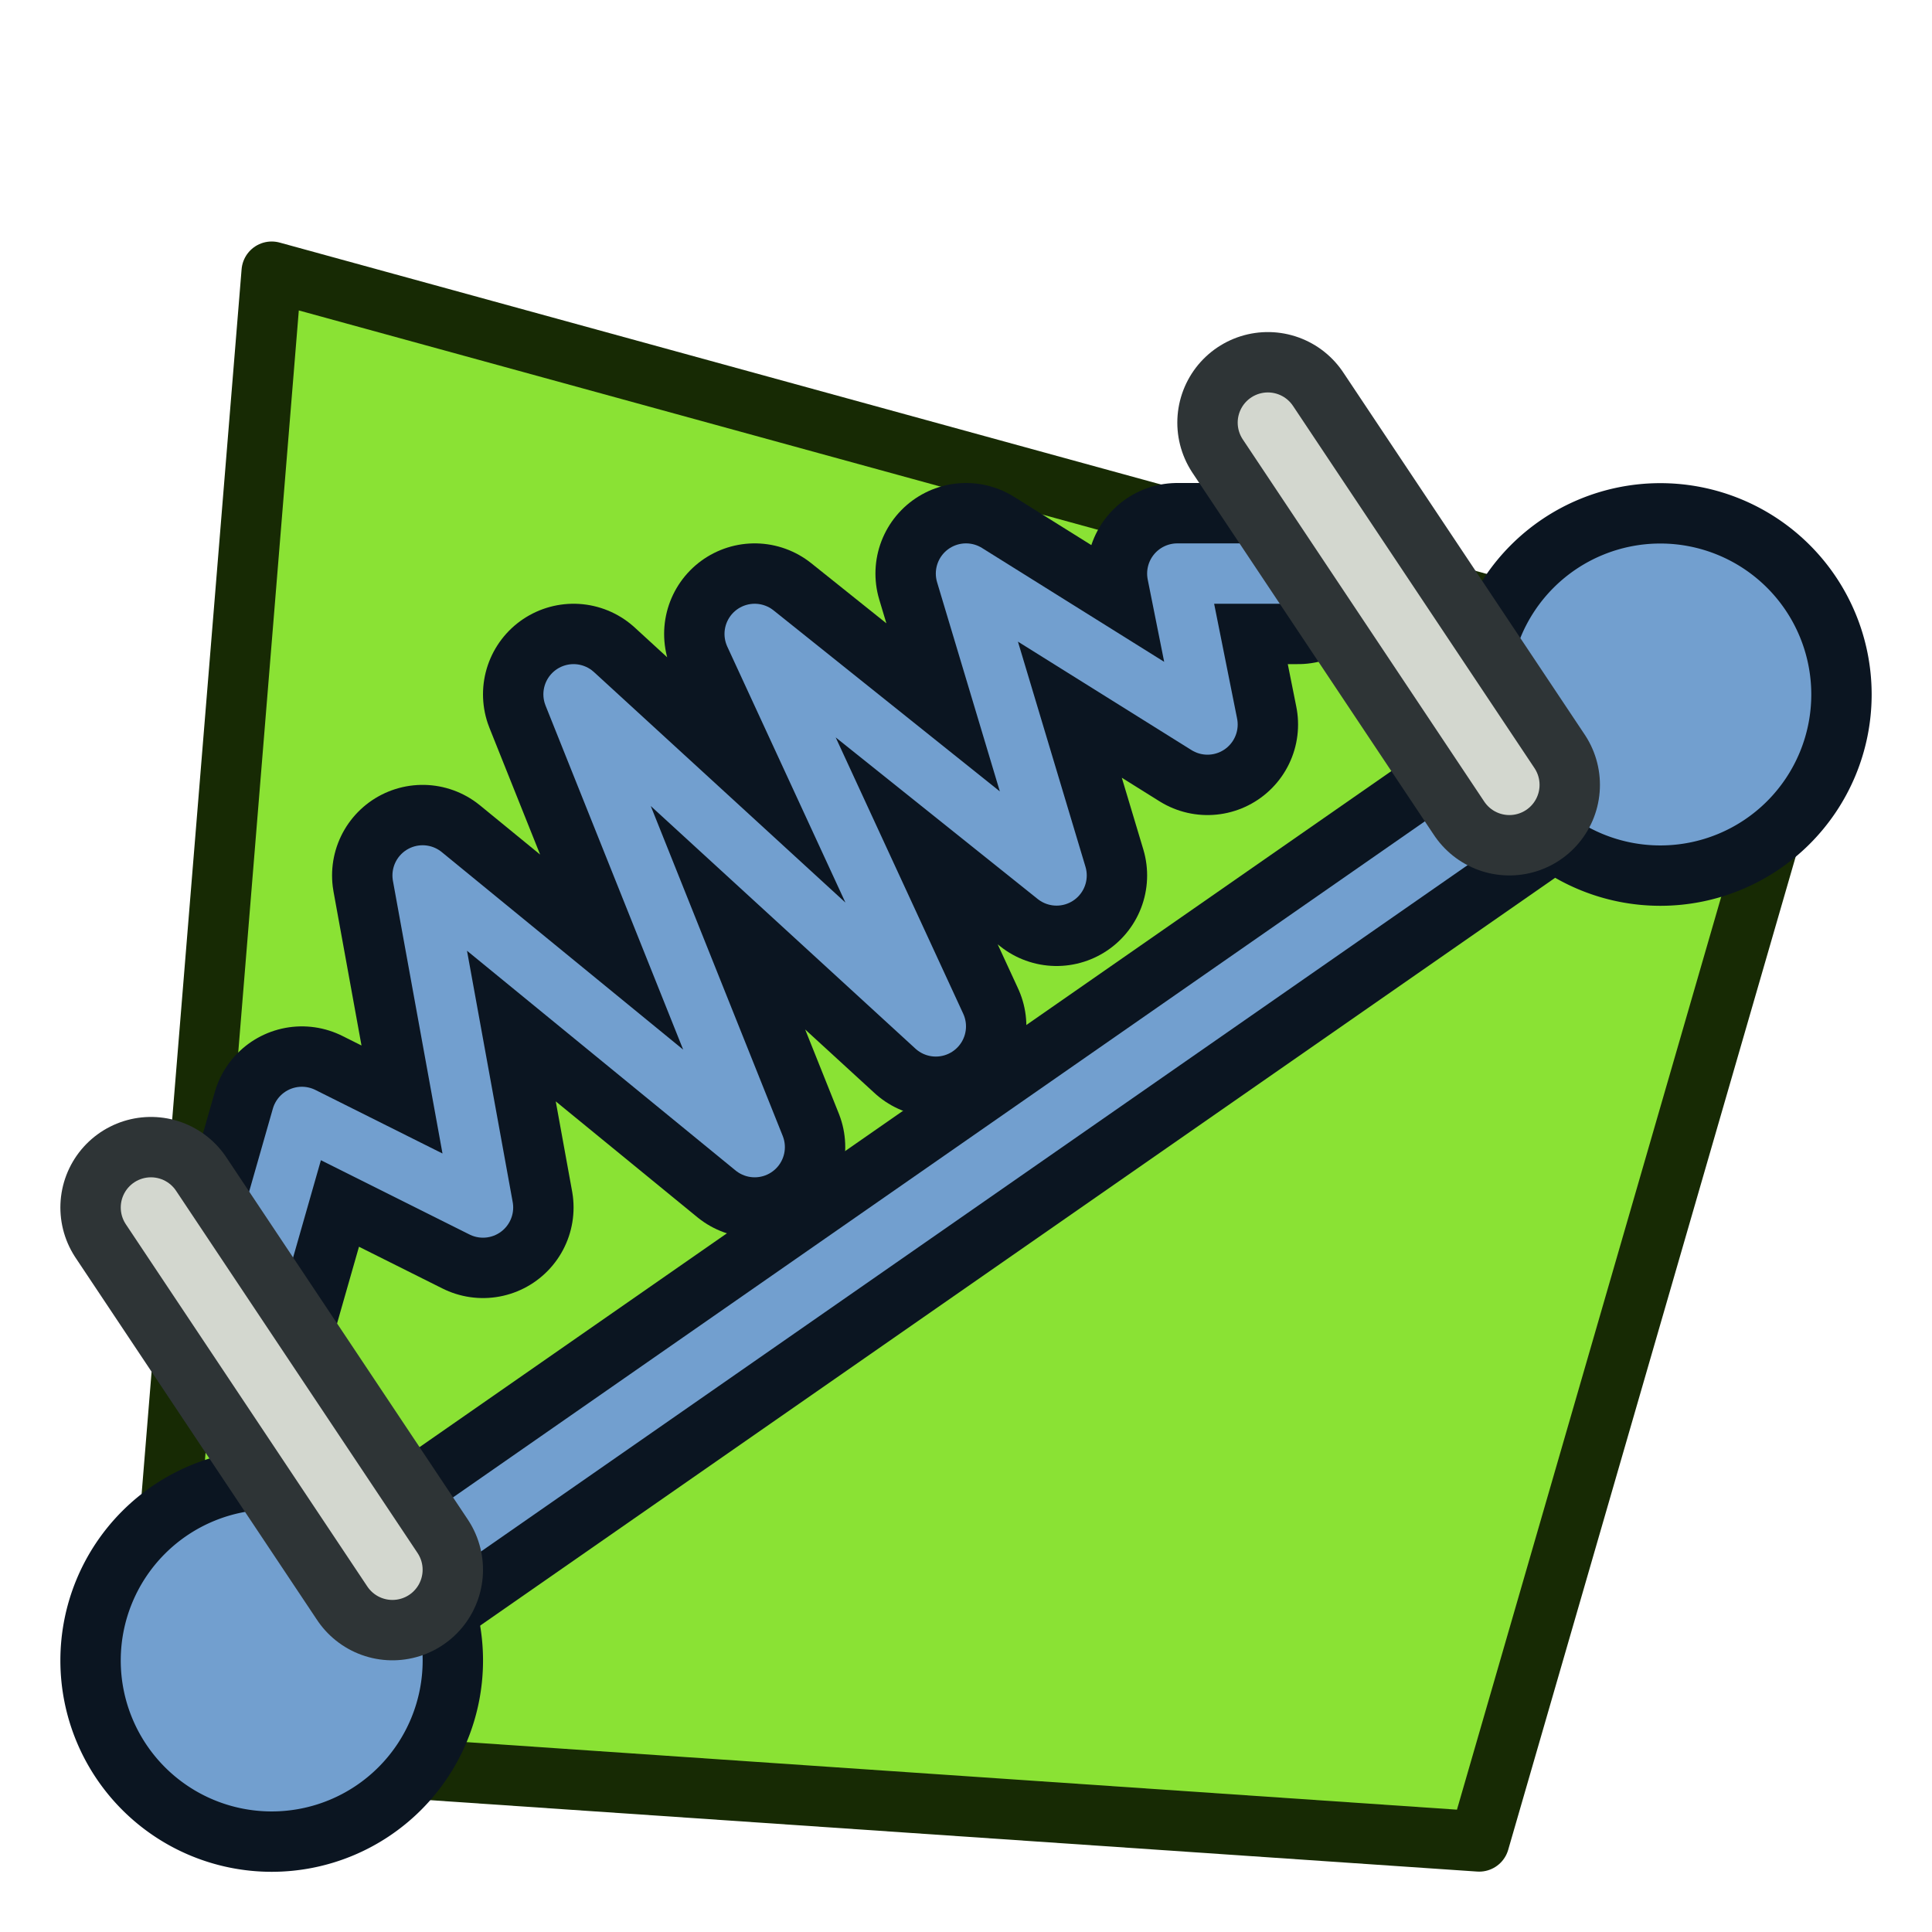 <?xml version="1.0" encoding="UTF-8" standalone="no"?>
<!-- Created with Inkscape (http://www.inkscape.org/) -->
<svg xmlns:dc="http://purl.org/dc/elements/1.1/" xmlns:cc="http://creativecommons.org/ns#" xmlns:rdf="http://www.w3.org/1999/02/22-rdf-syntax-ns#" xmlns:svg="http://www.w3.org/2000/svg" xmlns="http://www.w3.org/2000/svg" xmlns:sodipodi="http://sodipodi.sourceforge.net/DTD/sodipodi-0.dtd" xmlns:inkscape="http://www.inkscape.org/namespaces/inkscape" width="64" height="64" id="svg2" version="1.1" inkscape:version="0.48.5 r10040" sodipodi:docname="New document 1">
  <defs id="defs4"/>
  <sodipodi:namedview id="base" pagecolor="#ffffff" bordercolor="#666666" borderopacity="1.0" inkscape:pageopacity="0.0" inkscape:pageshadow="2" inkscape:zoom="15.839192" inkscape:cx="32.478812" inkscape:cy="29.015136" inkscape:document-units="px" inkscape:current-layer="layer1" showgrid="true" inkscape:snap-bbox="true" inkscape:snap-nodes="true" inkscape:window-width="1600" inkscape:window-height="837" inkscape:window-x="0" inkscape:window-y="27" inkscape:window-maximized="1">
    <inkscape:grid type="xygrid" id="grid2985" empspacing="2" visible="true" enabled="true" snapvisiblegridlinesonly="true"/>
  </sodipodi:namedview>
  <g inkscape:label="Layer 1" inkscape:groupmode="layer" id="layer1" transform="translate(0,-988.362)">
    <path style="fill:#8ae234;stroke:#172a04;stroke-width:2;stroke-linecap:butt;stroke-linejoin:round;stroke-opacity:1" d="M 49,61 60,23 9,9 5,58 z" id="path2987" inkscape:connector-curvature="0" transform="translate(0,988.362)" sodipodi:nodetypes="ccccc"/>
    <path style="fill:none;stroke:#0b1521;stroke-width:6;stroke-linecap:round;stroke-linejoin:miter;stroke-opacity:1" d="M 9,55 55,23" id="path3757" inkscape:connector-curvature="0" transform="translate(0,988.362)" sodipodi:nodetypes="cc"/>
    <path sodipodi:type="arc" style="fill:#729fcf;fill-opacity:1;stroke:#0b1521;stroke-width:1.833;stroke-linecap:round;stroke-linejoin:round;stroke-miterlimit:4;stroke-dasharray:none;stroke-dashoffset:9.6" id="path4221-6" sodipodi:cx="6.5" sodipodi:cy="57.5" sodipodi:rx="5.5" sodipodi:ry="5.5" d="m 12,57.5 a 5.5,5.5 0 1 1 -11,0 5.5,5.5 0 1 1 11,0 z" transform="matrix(1.091,0,0,1.091,47.909,948.635)"/>
    <path sodipodi:type="arc" style="fill:#729fcf;fill-opacity:1;stroke:#0b1521;stroke-width:1.833;stroke-linecap:round;stroke-linejoin:round;stroke-miterlimit:4;stroke-dasharray:none;stroke-dashoffset:9.6" id="path4221-6-7" sodipodi:cx="6.5" sodipodi:cy="57.5" sodipodi:rx="5.5" sodipodi:ry="5.5" d="m 12,57.5 a 5.5,5.5 0 1 1 -11,0 5.5,5.5 0 1 1 11,0 z" transform="matrix(1.091,0,0,1.091,1.909,980.635)"/>
    <path style="fill:none;stroke:#729fcf;stroke-width:2;stroke-linecap:round;stroke-linejoin:miter;stroke-opacity:1" d="m 9,1043.362 46,-32" id="path3757-3" inkscape:connector-curvature="0" sodipodi:nodetypes="cc"/>
    <path style="fill:none;stroke:#0b1521;stroke-width:6;stroke-linecap:round;stroke-linejoin:round;stroke-opacity:1" d="m 8,44 2,-7 6,3 -2,-11 11,9 -6,-15 12,11 -6,-13 10,8 -3,-10 8,5 -1,-5 4,0" id="path4300" inkscape:connector-curvature="0" transform="translate(0,988.362)" sodipodi:nodetypes="ccccccccccccc"/>
    <path style="fill:none;stroke:#729fcf;stroke-width:2;stroke-linecap:round;stroke-linejoin:round;stroke-opacity:1" d="m 8,1032.362 2,-7 6,3 -2,-11 11,9 -6,-15 12,11 -6,-13 10,8 -3,-10 8,5 -1,-5 4,0" id="path4300-6" inkscape:connector-curvature="0" sodipodi:nodetypes="ccccccccccccc"/>
    <path style="fill:none;stroke:#2e3436;stroke-width:6;stroke-linecap:round;stroke-linejoin:miter;stroke-opacity:1" d="M 13,52 5,40" id="path4259" inkscape:connector-curvature="0" transform="translate(0,988.362)" sodipodi:nodetypes="cc"/>
    <path style="fill:none;stroke:#d3d7cf;stroke-width:2;stroke-linecap:round;stroke-linejoin:miter;stroke-opacity:1" d="m 13,1040.362 -8,-12" id="path4259-5" inkscape:connector-curvature="0" sodipodi:nodetypes="cc"/>
    <path style="fill:none;stroke:#2e3436;stroke-width:6;stroke-linecap:round;stroke-linejoin:miter;stroke-opacity:1" d="m 50,1014.362 -8,-12" id="path4259-3" inkscape:connector-curvature="0" sodipodi:nodetypes="cc"/>
    <path style="fill:none;stroke:#d3d7cf;stroke-width:2;stroke-linecap:round;stroke-linejoin:miter;stroke-opacity:1" d="m 50,1014.362 -8,-12" id="path4259-5-5" inkscape:connector-curvature="0" sodipodi:nodetypes="cc"/>
  </g>
</svg>
